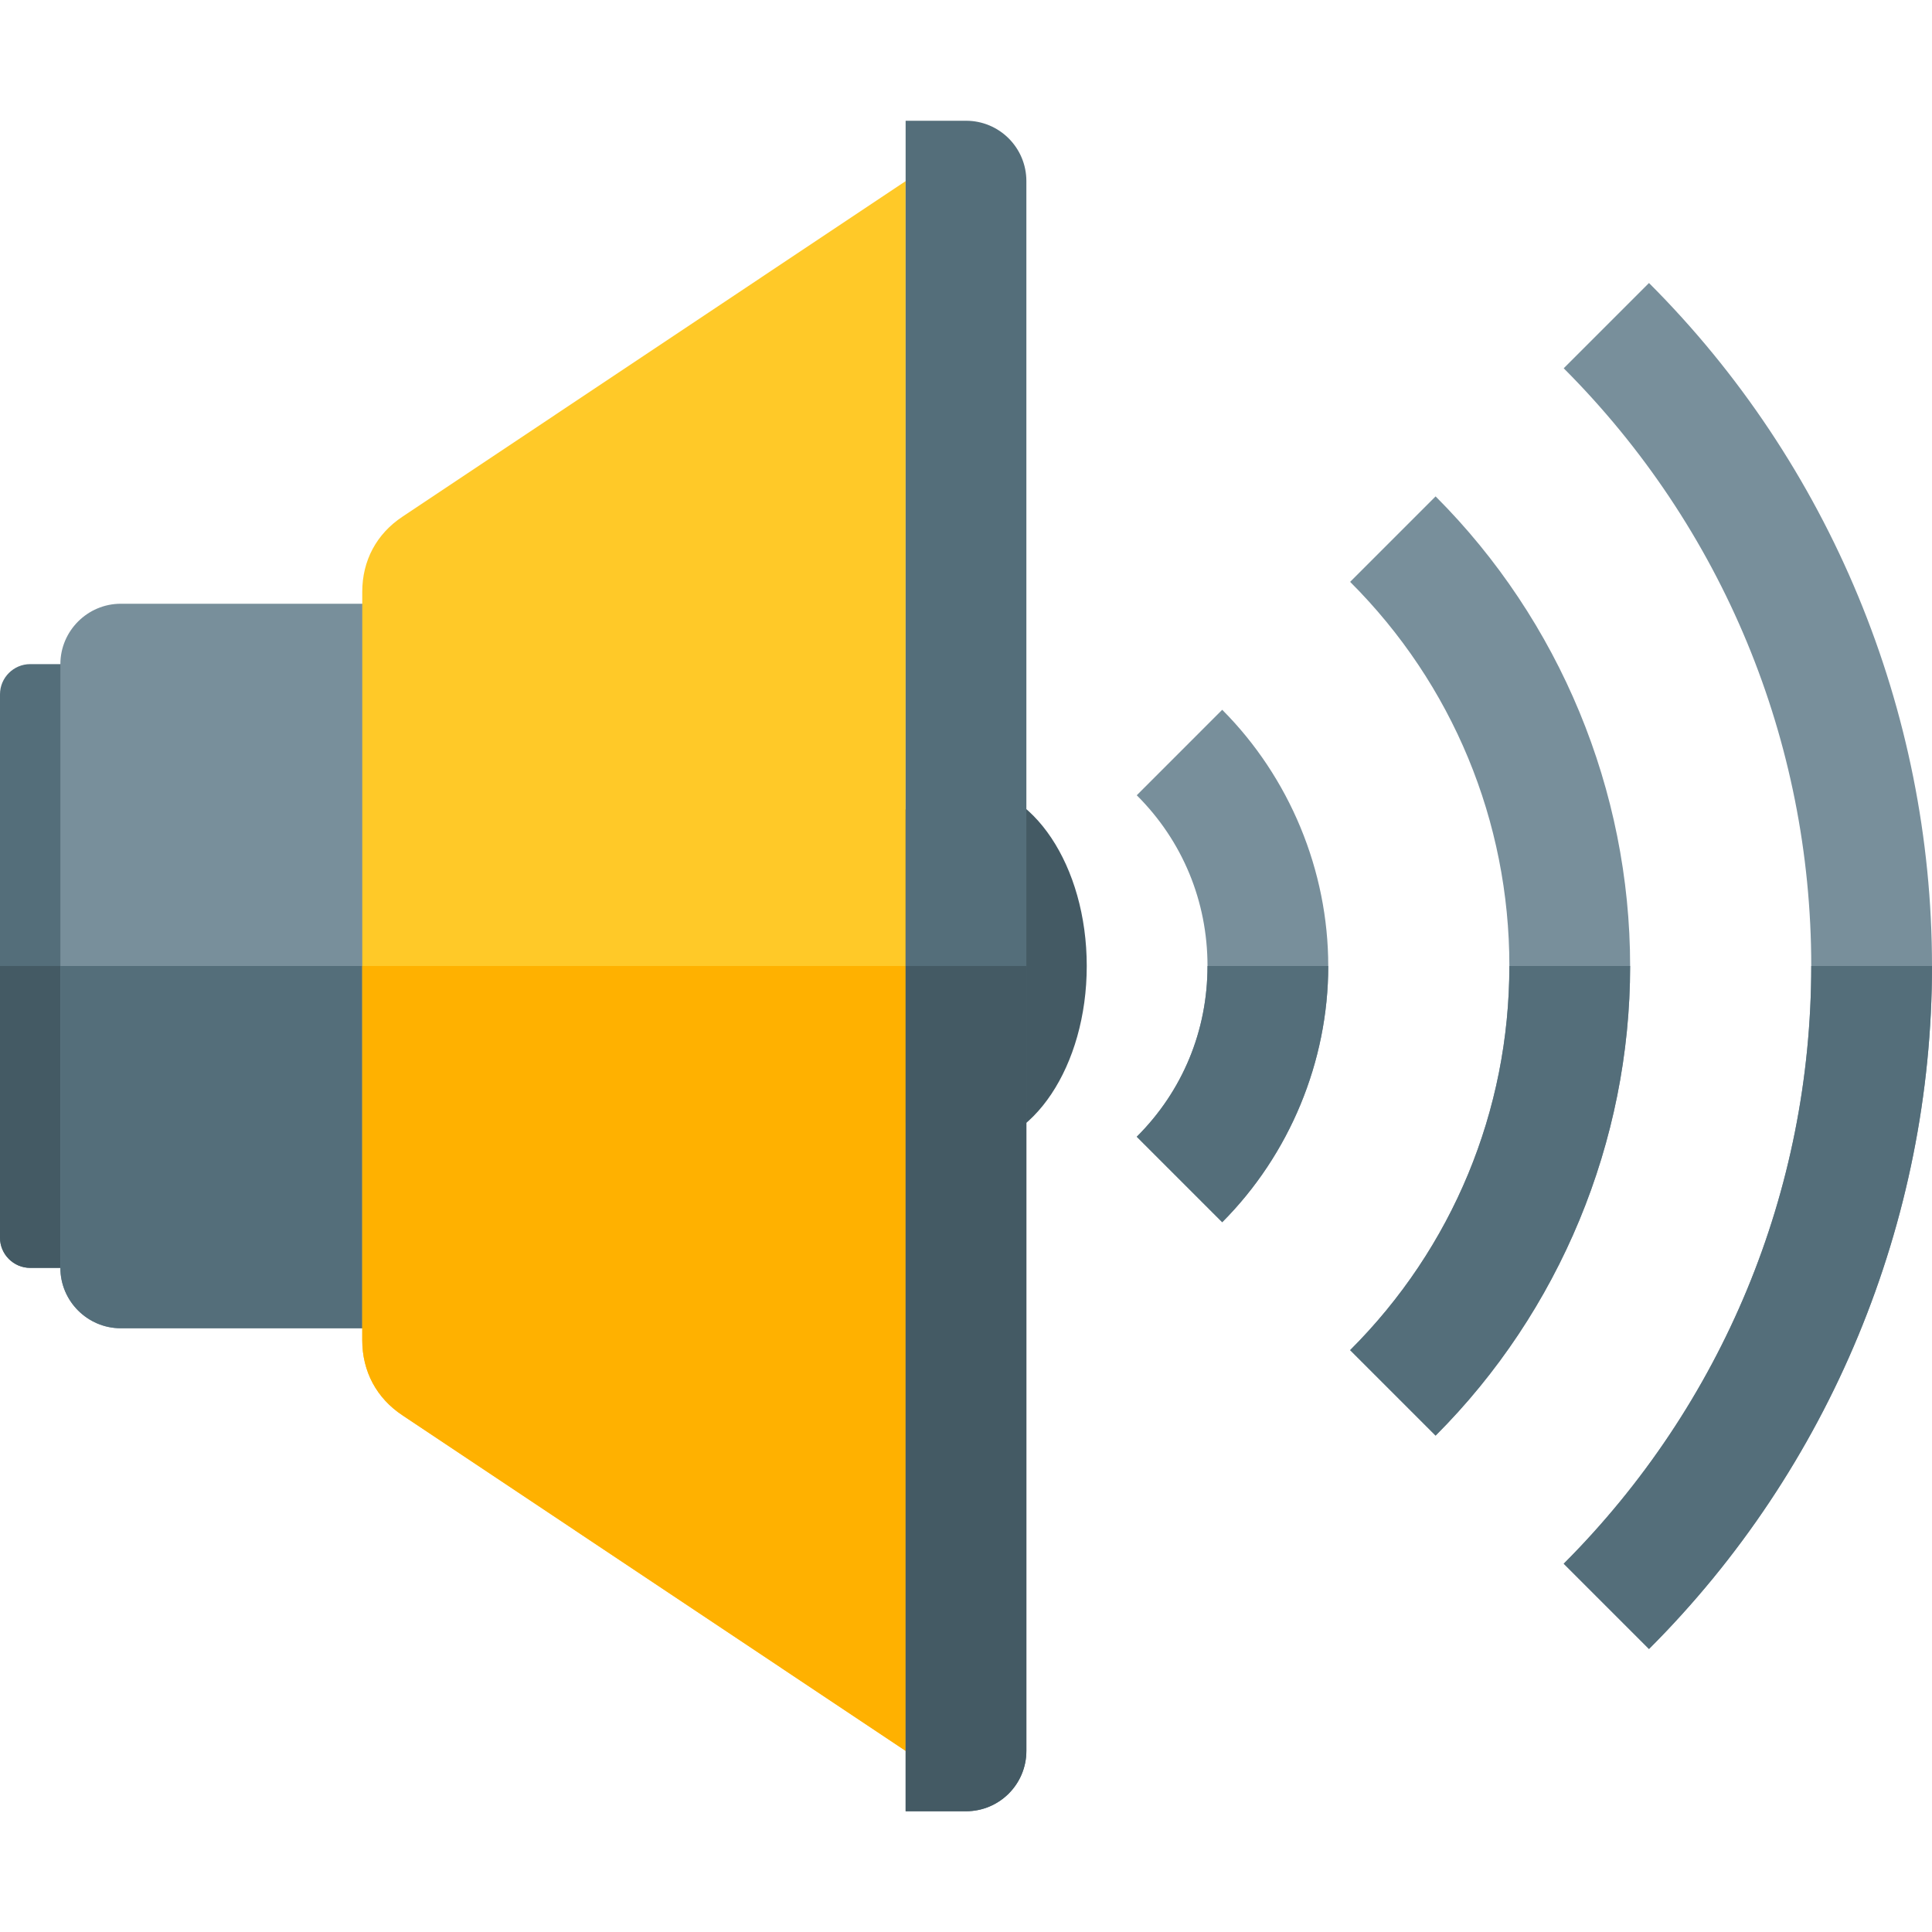 <svg version="1.1" xmlns="http://www.w3.org/2000/svg" xmlns:xlink="http://www.w3.org/1999/xlink" viewBox="0 0 512 512"><g><path d="M437,75c47.9,47.85 75,113.3 75,181c0,67.7 -27.1,133.15 -75,181l-22.6,-22.6c42.1,-42.15 65.6,-98.8 65.6,-158.4c0,-59.6 -23.5,-116.25 -65.6,-158.4z M380.45,131.55c32.9,32.9 51.55,77.95 51.55,124.45c0,46.5 -18.65,91.55 -51.55,124.45l-22.65,-22.65c27.15,-27.1 42.2,-63.45 42.2,-101.8c0,-38.35 -15.05,-74.7 -42.2,-101.8z M323.9,188.1c17.85,17.9 28.1,42.6 28.1,67.9c0,25.3 -10.25,50 -28.1,67.9l-22.65,-22.65c12.15,-12.1 18.75,-28.1 18.75,-45.25c0,-17.15 -6.6,-33.15 -18.75,-45.25z" fill="#788f9b" /><path d="M512,256c0,67.7 -27.1,133.15 -75,181l-22.6,-22.6c42.1,-42.15 65.6,-98.8 65.6,-158.4z M432,256c0,46.5 -18.65,91.55 -51.55,124.45l-22.65,-22.65c27.15,-27.1 42.2,-63.45 42.2,-101.8z M352,256c0,25.3 -10.25,50 -28.1,67.9l-22.65,-22.65c12.15,-12.1 18.75,-28.1 18.75,-45.25z" fill="#546e7a" /><path d="M8,176l40,0l0,160l-40,0c-4.4,0 -8,-3.6 -8,-8l0,-144c0,-4.4 3.6,-8 8,-8z" fill="#546e7a" /><path d="M48,256l0,80l-40,0c-4.4,0 -8,-3.6 -8,-8l0,-72z" fill="#445a64" /><path d="M256,208c17.65,0 32,21.5 32,48c0,26.5 -14.35,48 -32,48c-17.65,0 -32,-21.5 -32,-48c0,-26.5 14.35,-48 32,-48z" fill="#445a64" /><path d="M32,160l80,0l0,192l-80,0c-8.8,0 -16,-7.2 -16,-16l0,-160c0,-8.8 7.2,-16 16,-16z" fill="#788f9b" /><path d="M112,256l0,96l-80,0c-8.8,0 -16,-7.2 -16,-16l0,-80z" fill="#546e7a" /><path d="M240,464l-133.3,-88.9c-6.9,-4.55 -10.7,-11.65 -10.7,-19.95l0,-198.3c0,-8.3 3.8,-15.4 10.7,-19.95l133.3,-88.9z" fill="#ffc928" /><path d="M240,256l0,208l-133.3,-88.9c-6.9,-4.55 -10.7,-11.65 -10.7,-19.95l0,-99.15z" fill="#ffb100" /><path d="M256,32c8.85,0 16,7.15 16,16l0,416c0,8.85 -7.15,16 -16,16l-16,0l0,-448z" fill="#546e7a" /><path d="M272,256l0,208c0,8.85 -7.15,16 -16,16l-16,0l0,-224z" fill="#445a64" /></g></svg>